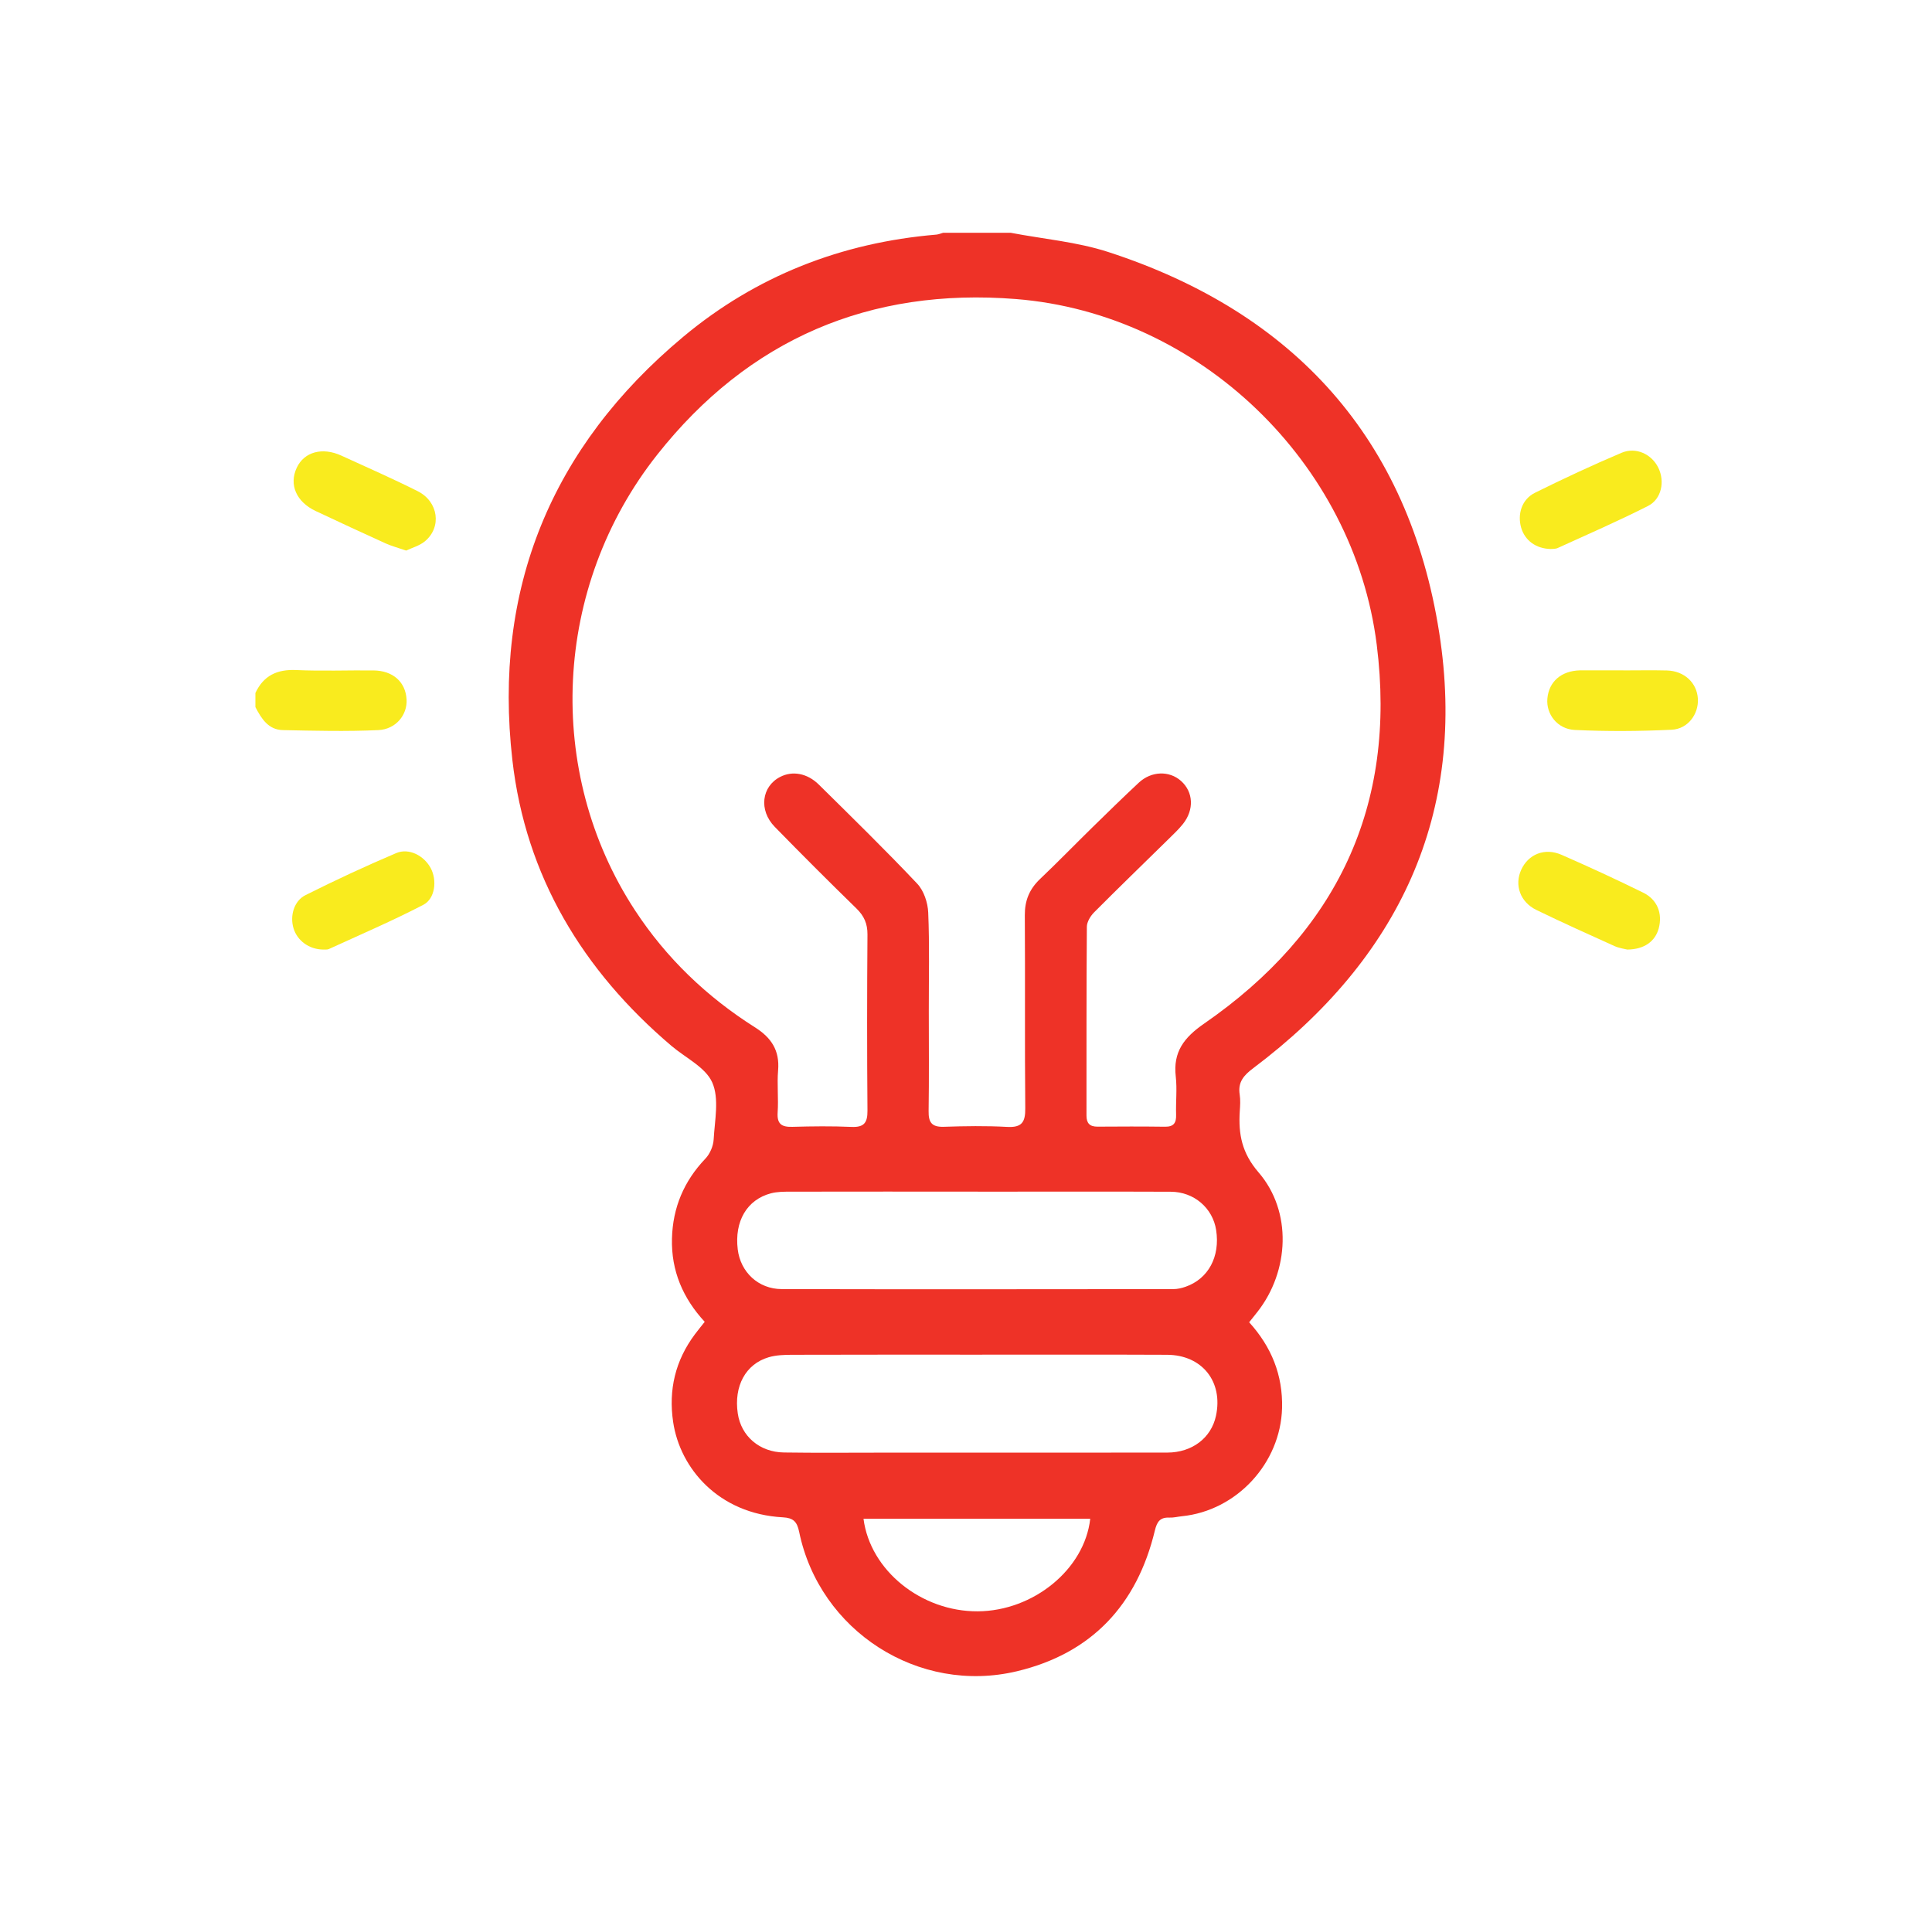 <svg width="83" height="82" viewBox="0 0 83 82" fill="none" xmlns="http://www.w3.org/2000/svg">
<path d="M43.423 10C44.824 10.268 46.272 10.389 47.617 10.827C55.606 13.426 60.526 18.865 61.829 27.175C63.05 34.958 60.096 41.183 53.843 45.883C53.432 46.191 53.174 46.484 53.258 47.018C53.295 47.254 53.278 47.502 53.261 47.743C53.2 48.72 53.35 49.53 54.07 50.363C55.517 52.039 55.394 54.605 54.019 56.355C53.907 56.495 53.796 56.636 53.665 56.8C54.619 57.853 55.116 59.065 55.078 60.491C55.013 62.851 53.134 64.894 50.778 65.132C50.597 65.15 50.417 65.199 50.237 65.191C49.836 65.174 49.705 65.368 49.613 65.749C48.847 68.934 46.904 71.022 43.697 71.789C39.464 72.803 35.207 70.06 34.332 65.802C34.241 65.359 34.077 65.204 33.633 65.179C30.87 65.029 29.214 63.076 28.919 61.085C28.713 59.705 29.012 58.442 29.853 57.317C29.984 57.142 30.123 56.973 30.275 56.781C29.335 55.764 28.833 54.584 28.868 53.205C28.902 51.879 29.379 50.741 30.302 49.774C30.499 49.569 30.643 49.233 30.659 48.951C30.704 48.126 30.906 47.193 30.599 46.5C30.31 45.846 29.451 45.442 28.846 44.927C25.032 41.689 22.582 37.636 22.012 32.649C21.174 25.308 23.68 19.201 29.353 14.467C32.485 11.853 36.15 10.421 40.226 10.078C40.325 10.069 40.42 10.027 40.515 10C41.486 10 42.454 10 43.423 10ZM39.902 43.432C39.902 44.864 39.916 46.298 39.894 47.73C39.886 48.218 40.032 48.419 40.546 48.403C41.453 48.373 42.364 48.358 43.268 48.408C43.898 48.442 44.053 48.205 44.046 47.609C44.02 44.845 44.046 42.081 44.027 39.317C44.022 38.684 44.225 38.194 44.679 37.761C45.439 37.039 46.171 36.285 46.92 35.551C47.583 34.902 48.247 34.252 48.925 33.62C49.464 33.118 50.234 33.098 50.738 33.547C51.267 34.018 51.311 34.781 50.82 35.396C50.633 35.631 50.409 35.838 50.194 36.051C49.13 37.097 48.055 38.134 47.002 39.193C46.846 39.351 46.694 39.601 46.692 39.811C46.671 42.514 46.679 45.218 46.676 47.921C46.676 48.248 46.813 48.398 47.146 48.397C48.114 48.39 49.083 48.387 50.05 48.4C50.43 48.405 50.538 48.229 50.526 47.88C50.509 47.336 50.573 46.786 50.512 46.248C50.389 45.187 50.867 44.569 51.724 43.975C57.422 40.037 60.016 34.635 59.146 27.699C58.166 19.881 51.523 13.474 43.647 12.846C37.365 12.346 32.16 14.569 28.237 19.529C23.744 25.208 23.39 33.161 27.278 39.101C28.623 41.156 30.367 42.824 32.438 44.133C33.142 44.579 33.499 45.128 33.428 45.977C33.378 46.577 33.449 47.188 33.408 47.791C33.376 48.29 33.586 48.418 34.041 48.405C34.887 48.381 35.736 48.371 36.582 48.408C37.125 48.432 37.272 48.224 37.267 47.706C37.246 45.184 37.248 42.662 37.267 40.141C37.27 39.677 37.122 39.346 36.794 39.026C35.61 37.871 34.44 36.702 33.284 35.518C32.587 34.805 32.717 33.781 33.521 33.371C34.044 33.103 34.681 33.211 35.181 33.707C36.602 35.11 38.031 36.506 39.403 37.958C39.689 38.26 39.86 38.776 39.877 39.203C39.936 40.605 39.9 42.02 39.902 43.432ZM42.005 51.19C42.005 51.188 42.005 51.188 42.005 51.187C39.322 51.187 36.641 51.185 33.957 51.19C33.678 51.19 33.386 51.191 33.119 51.261C32.086 51.534 31.547 52.465 31.694 53.671C31.812 54.642 32.574 55.371 33.581 55.375C39.188 55.388 44.795 55.381 50.404 55.376C50.581 55.376 50.765 55.334 50.933 55.275C51.913 54.932 52.423 53.98 52.246 52.838C52.101 51.899 51.3 51.196 50.296 51.193C47.533 51.182 44.769 51.19 42.005 51.19ZM41.968 58.192C39.325 58.192 36.681 58.189 34.038 58.197C33.699 58.198 33.344 58.208 33.022 58.303C32.028 58.597 31.523 59.548 31.695 60.715C31.839 61.692 32.627 62.38 33.683 62.394C35.074 62.415 36.468 62.401 37.859 62.401C41.955 62.401 46.053 62.404 50.149 62.398C51.216 62.396 52.034 61.768 52.238 60.823C52.556 59.358 51.649 58.205 50.139 58.197C47.417 58.184 44.692 58.194 41.968 58.192ZM37.097 65.241C37.383 67.469 39.592 69.232 42.005 69.217C44.392 69.203 46.594 67.415 46.837 65.241C43.6 65.241 40.371 65.241 37.097 65.241Z" fill="#EE3227"/>
<g filter="url(#filter0_d_368_2535)">
<path d="M10.972 28.768C11.322 28.021 11.904 27.745 12.727 27.783C13.831 27.833 14.939 27.788 16.045 27.799C16.881 27.808 17.422 28.292 17.467 29.044C17.506 29.701 17.013 30.329 16.25 30.363C14.887 30.425 13.52 30.391 12.155 30.363C11.526 30.35 11.23 29.868 10.972 29.374C10.972 29.172 10.972 28.97 10.972 28.768Z" fill="#F9EB1E"/>
<path d="M69.74 27.798C70.364 27.798 70.988 27.785 71.612 27.801C72.359 27.822 72.901 28.329 72.942 29.014C72.981 29.669 72.52 30.313 71.815 30.347C70.433 30.413 69.043 30.421 67.659 30.357C66.9 30.321 66.418 29.671 66.476 29.012C66.54 28.281 67.068 27.82 67.869 27.796C67.909 27.795 67.95 27.795 67.99 27.795C68.573 27.795 69.157 27.795 69.74 27.795C69.74 27.796 69.74 27.798 69.74 27.798Z" fill="#F9EB1E"/>
<path d="M17.448 22.651C17.104 22.532 16.831 22.46 16.577 22.347C15.57 21.89 14.567 21.426 13.566 20.954C12.729 20.56 12.407 19.821 12.749 19.091C13.068 18.411 13.844 18.197 14.664 18.571C15.761 19.073 16.866 19.558 17.945 20.1C18.836 20.547 18.986 21.643 18.256 22.251C18.024 22.444 17.703 22.53 17.448 22.651Z" fill="#F9EB1E"/>
<path d="M66.621 22.583C65.983 22.57 65.51 22.213 65.351 21.671C65.179 21.083 65.381 20.446 65.943 20.168C67.167 19.561 68.407 18.983 69.664 18.45C70.286 18.187 70.959 18.513 71.242 19.091C71.531 19.68 71.385 20.438 70.799 20.735C69.529 21.379 68.218 21.949 66.92 22.541C66.817 22.588 66.684 22.575 66.621 22.583Z" fill="#F9EB1E"/>
<path d="M13.881 39.79C13.274 39.781 12.774 39.409 12.611 38.88C12.448 38.353 12.622 37.703 13.126 37.451C14.404 36.81 15.704 36.206 17.021 35.646C17.569 35.413 18.216 35.756 18.503 36.29C18.781 36.807 18.701 37.601 18.184 37.869C16.863 38.555 15.491 39.144 14.136 39.764C14.049 39.805 13.936 39.785 13.881 39.79Z" fill="#F9EB1E"/>
<path d="M69.911 39.79C69.814 39.764 69.569 39.735 69.353 39.637C68.231 39.131 67.109 38.626 66.003 38.088C65.304 37.748 65.052 37.015 65.354 36.359C65.659 35.694 66.361 35.405 67.081 35.718C68.263 36.235 69.437 36.776 70.594 37.346C71.205 37.646 71.429 38.245 71.261 38.876C71.112 39.43 70.651 39.782 69.911 39.79Z" fill="#F9EB1E"/>
</g>
<defs>
<filter id="filter0_d_368_2535" x="5.972" y="14.358" width="71.972" height="31.433" filterUnits="userSpaceOnUse" color-interpolation-filters="sRGB">
<feFlood flood-opacity="0" result="BackgroundImageFix"/>
<feColorMatrix in="SourceAlpha" type="matrix" values="0 0 0 0 0 0 0 0 0 0 0 0 0 0 0 0 0 0 127 0" result="hardAlpha"/>
<feOffset dy="1"/>
<feGaussianBlur stdDeviation="2.5"/>
<feComposite in2="hardAlpha" operator="out"/>
<feColorMatrix type="matrix" values="0 0 0 0 1 0 0 0 0 0.943 0 0 0 0 0.108 0 0 0 1 0"/>
<feBlend mode="normal" in2="BackgroundImageFix" result="effect1_dropShadow_368_2535"/>
<feBlend mode="normal" in="SourceGraphic" in2="effect1_dropShadow_368_2535" result="shape"/>
</filter>
</defs>
</svg>

